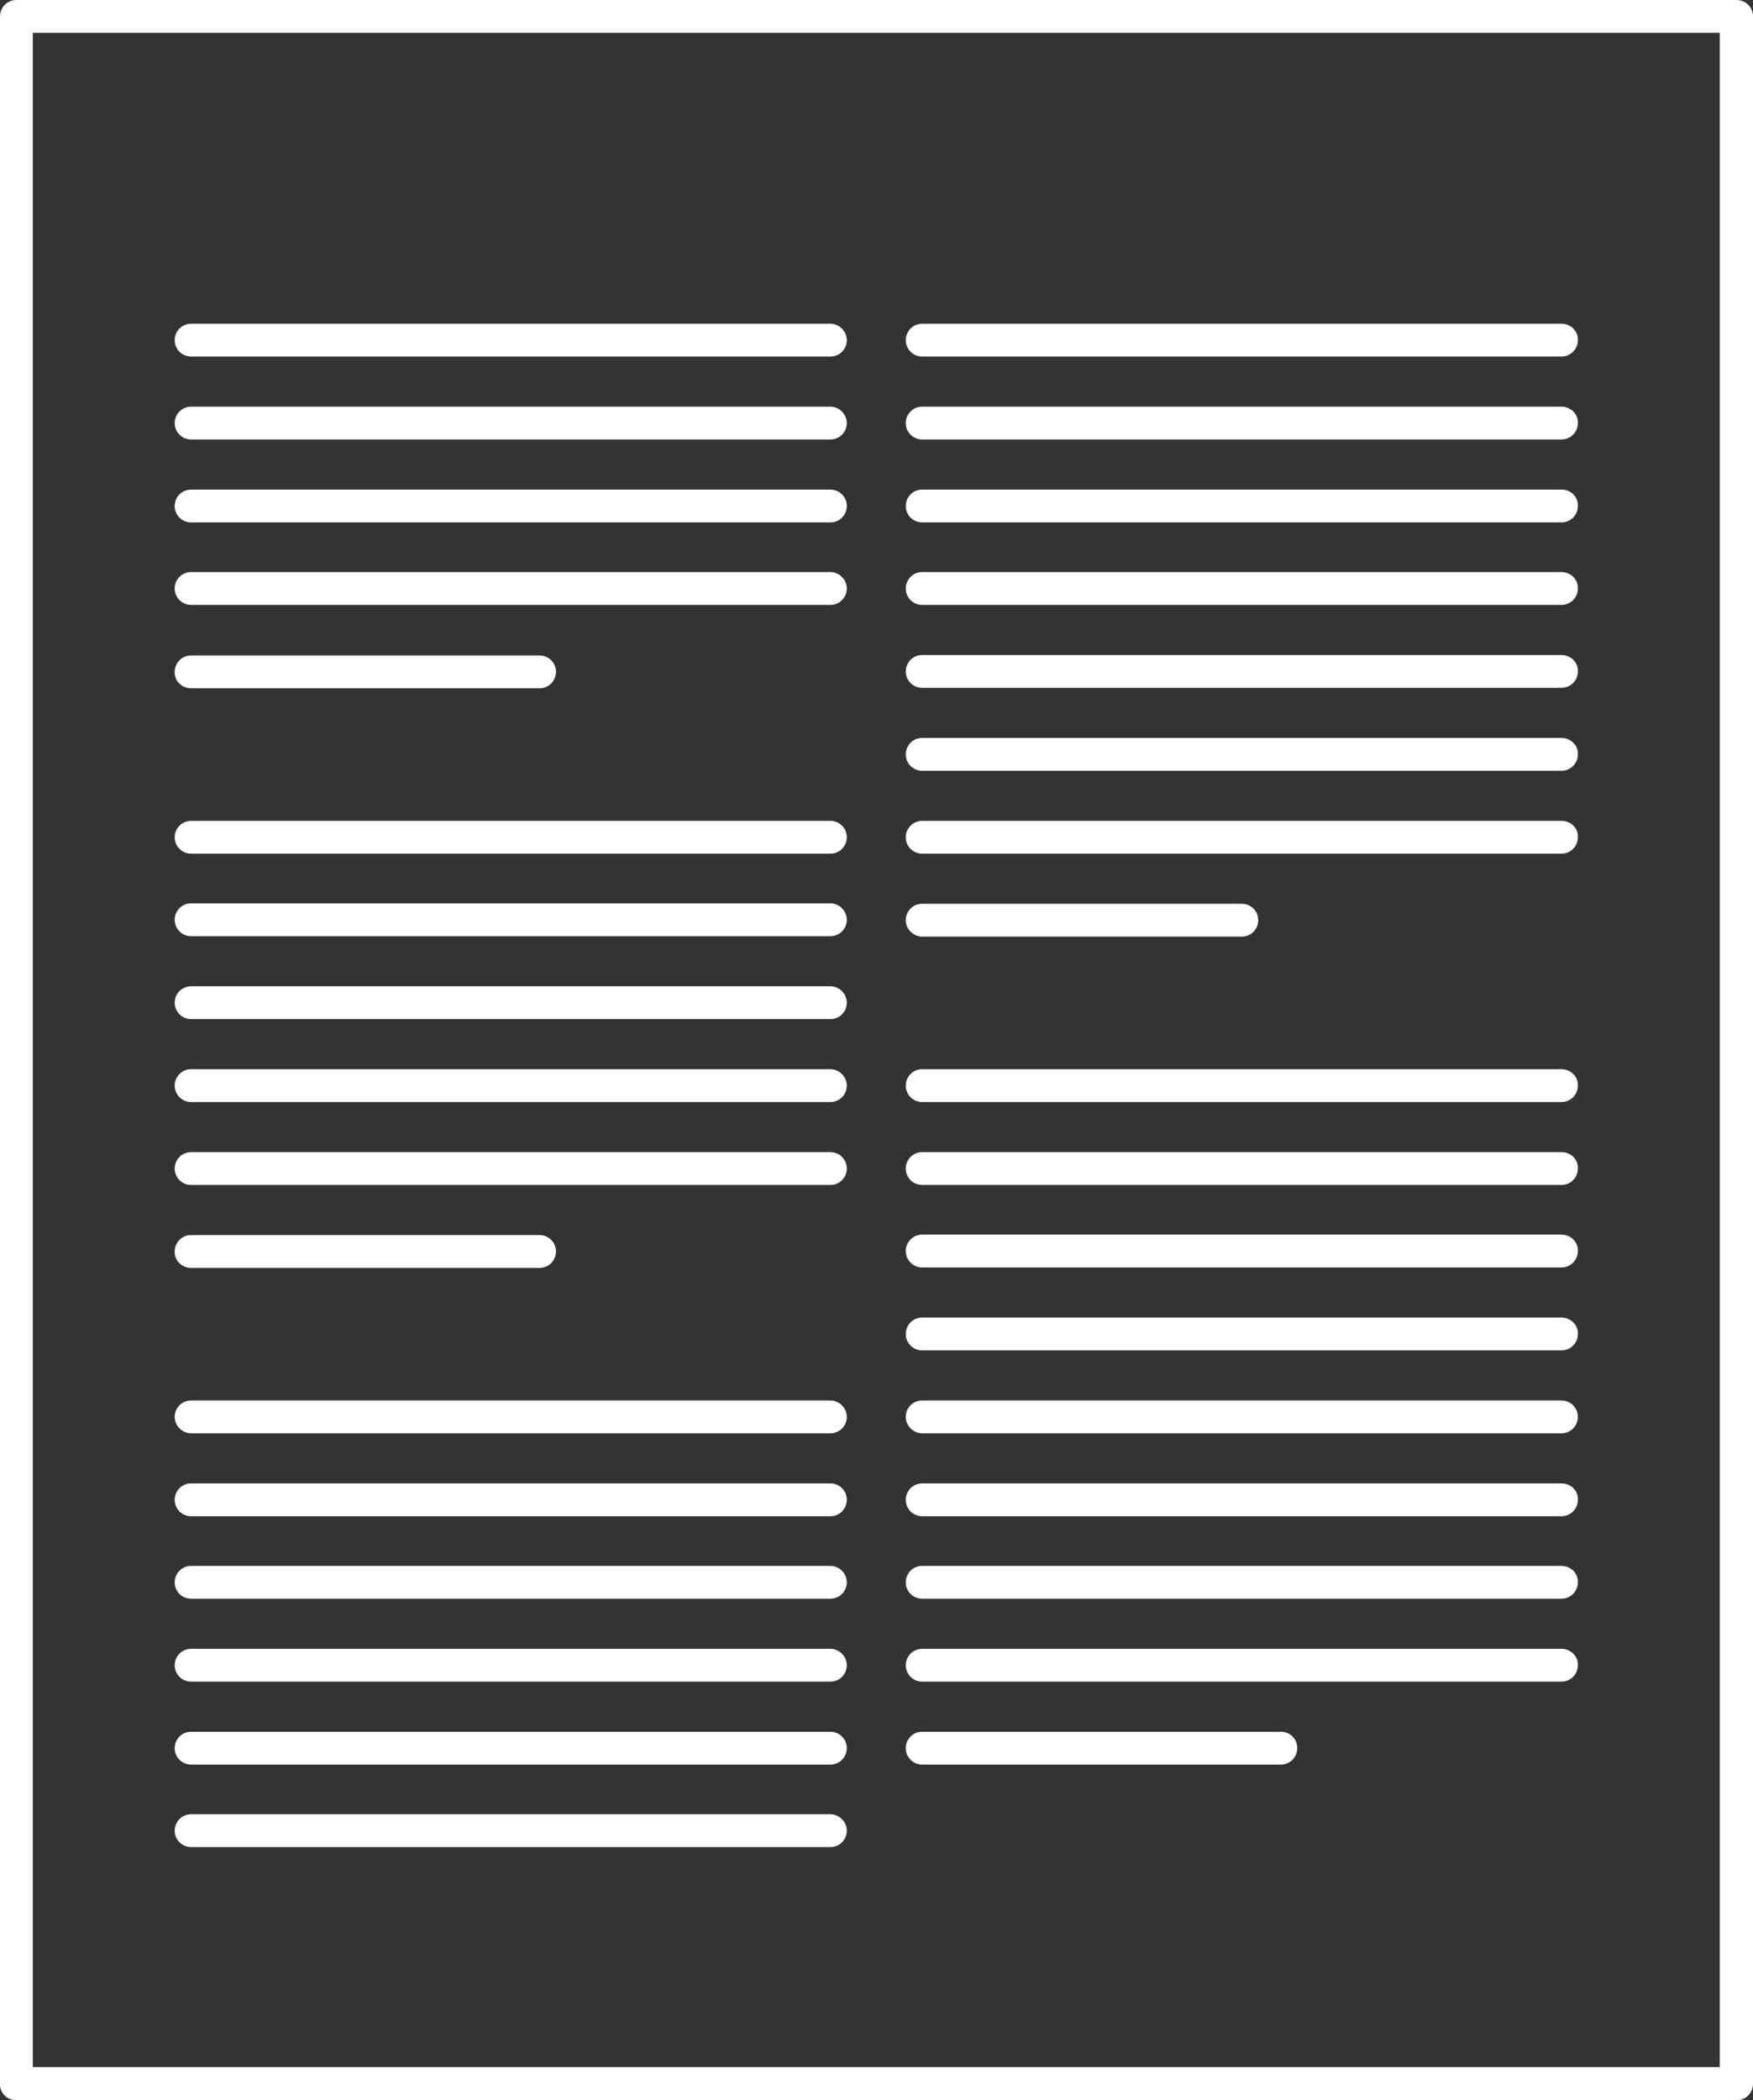<svg xmlns="http://www.w3.org/2000/svg" id="Layer_1" viewBox="0 0 395.404 473.6" width="395.404" height="473.6"><rect x="0" y="0" width="395.404" height="473.6" fill="#333333" stroke="none"/><style id="style3">.st0{fill:#FFFFFF;}</style><g id="g5"><g id="g7"><g id="g9"><g id="g11" fill="#fff"><path class="st0" d="M3.704 473.6h388c2.1 0 3.7-1.7 3.7-3.7V3.7c0-2.1-1.7-3.7-3.7-3.7h-388c-2.1 0-3.7 1.7-3.7 3.7v466.2c-.1 2 1.6 3.7 3.7 3.7zm3.7-466.2h380.5v458.7H7.404V7.4z" id="path13"/><path class="st0" d="M187.304 73h-144.2c-2.1 0-3.7 1.7-3.7 3.7 0 2.1 1.7 3.7 3.7 3.7h144.2c2.1 0 3.7-1.7 3.7-3.7s-1.7-3.7-3.7-3.7z" id="path15"/><path class="st0" d="M352.204 73h-144.2c-2.1 0-3.7 1.7-3.7 3.7 0 2.1 1.7 3.7 3.7 3.7h144.2c2.1 0 3.7-1.7 3.7-3.7.1-2-1.6-3.7-3.7-3.7z" id="path17"/><path class="st0" d="M187.304 91.7h-144.2c-2.1 0-3.7 1.7-3.7 3.7 0 2.1 1.7 3.7 3.7 3.7h144.2c2.1 0 3.7-1.7 3.7-3.7s-1.7-3.7-3.7-3.7z" id="path19"/><path class="st0" d="M352.204 91.7h-144.2c-2.1 0-3.7 1.7-3.7 3.7 0 2.1 1.7 3.7 3.7 3.7h144.2c2.1 0 3.7-1.7 3.7-3.7.1-2-1.6-3.7-3.7-3.7z" id="path21"/><path class="st0" d="M187.304 110.4h-144.2c-2.1 0-3.7 1.7-3.7 3.7 0 2.1 1.7 3.7 3.7 3.7h144.2c2.1 0 3.7-1.7 3.7-3.7 0-2.1-1.7-3.7-3.7-3.7z" id="path23"/><path class="st0" d="M352.204 110.4h-144.2c-2.1 0-3.7 1.7-3.7 3.7 0 2.1 1.7 3.7 3.7 3.7h144.2c2.1 0 3.7-1.7 3.7-3.7.1-2.1-1.6-3.7-3.7-3.7z" id="path25"/><path class="st0" d="M187.304 129h-144.2c-2.1 0-3.7 1.7-3.7 3.7 0 2.1 1.7 3.7 3.7 3.7h144.2c2.1 0 3.7-1.7 3.7-3.7s-1.7-3.7-3.7-3.7z" id="path27"/><path class="st0" d="M352.204 129h-144.2c-2.1 0-3.7 1.7-3.7 3.7 0 2.1 1.7 3.7 3.7 3.7h144.2c2.1 0 3.7-1.7 3.7-3.7.1-2-1.6-3.7-3.7-3.7z" id="path29"/><path class="st0" d="M43.104 155.2h78.6c2.1 0 3.7-1.7 3.7-3.7 0-2.1-1.7-3.7-3.7-3.7h-78.6c-2.1 0-3.7 1.7-3.7 3.7-.1 2 1.6 3.7 3.7 3.7z" id="path31"/><path class="st0" d="M352.204 147.7h-144.2c-2.1 0-3.7 1.7-3.7 3.7 0 2.1 1.7 3.7 3.7 3.7h144.2c2.1 0 3.7-1.7 3.7-3.7.1-2-1.6-3.7-3.7-3.7z" id="path33"/><path class="st0" d="M352.204 166.4h-144.2c-2.1 0-3.7 1.7-3.7 3.7 0 2.1 1.7 3.7 3.7 3.7h144.2c2.1 0 3.7-1.7 3.7-3.7.1-2-1.6-3.7-3.7-3.7z" id="path35"/><path class="st0" d="M187.304 185.1h-144.2c-2.1 0-3.7 1.7-3.7 3.7 0 2.1 1.7 3.7 3.7 3.7h144.2c2.1 0 3.7-1.7 3.7-3.7 0-2.1-1.7-3.7-3.7-3.7z" id="path37"/><path class="st0" d="M352.204 185.1h-144.2c-2.1 0-3.7 1.7-3.7 3.7 0 2.1 1.7 3.7 3.7 3.7h144.2c2.1 0 3.7-1.7 3.7-3.7.1-2.1-1.6-3.7-3.7-3.7z" id="path39"/><path class="st0" d="M187.304 203.7h-144.2c-2.1 0-3.7 1.7-3.7 3.7 0 2.1 1.7 3.7 3.7 3.7h144.2c2.1 0 3.7-1.7 3.7-3.7s-1.7-3.7-3.7-3.7z" id="path41"/><path class="st0" d="M208.004 211.2h72.1c2.1 0 3.7-1.7 3.7-3.7 0-2.1-1.7-3.7-3.7-3.7h-72.1c-2.1 0-3.7 1.7-3.7 3.7s1.7 3.7 3.7 3.7z" id="path43"/><path class="st0" d="M187.304 222.4h-144.2c-2.1 0-3.7 1.7-3.7 3.7 0 2.1 1.7 3.7 3.7 3.7h144.2c2.1 0 3.7-1.7 3.7-3.7s-1.7-3.7-3.7-3.7z" id="path45"/><path class="st0" d="M187.304 241.1h-144.2c-2.1 0-3.7 1.7-3.7 3.7 0 2.1 1.7 3.7 3.7 3.7h144.2c2.1 0 3.7-1.7 3.7-3.7s-1.7-3.7-3.7-3.7z" id="path47"/><path class="st0" d="M352.204 241.1h-144.2c-2.1 0-3.7 1.7-3.7 3.7 0 2.1 1.7 3.7 3.7 3.7h144.2c2.1 0 3.7-1.7 3.7-3.7.1-2-1.6-3.7-3.7-3.7z" id="path49"/><path class="st0" d="M187.304 259.8h-144.2c-2.1 0-3.7 1.7-3.7 3.7 0 2.1 1.7 3.7 3.7 3.7h144.2c2.1 0 3.7-1.7 3.7-3.7 0-2.1-1.7-3.7-3.7-3.7z" id="path51"/><path class="st0" d="M352.204 259.8h-144.2c-2.1 0-3.7 1.7-3.7 3.7 0 2.1 1.7 3.7 3.7 3.7h144.2c2.1 0 3.7-1.7 3.7-3.7.1-2.1-1.6-3.7-3.7-3.7z" id="path53"/><path class="st0" d="M43.104 285.9h78.6c2.1 0 3.7-1.7 3.7-3.7 0-2.1-1.7-3.7-3.7-3.7h-78.6c-2.1 0-3.7 1.7-3.7 3.7-.1 2 1.6 3.7 3.7 3.7z" id="path55"/><path class="st0" d="M352.204 278.4h-144.2c-2.1 0-3.7 1.7-3.7 3.7 0 2.1 1.7 3.7 3.7 3.7h144.2c2.1 0 3.7-1.7 3.7-3.7.1-2-1.6-3.7-3.7-3.7z" id="path57"/><path class="st0" d="M352.204 297.1h-144.2c-2.1 0-3.7 1.7-3.7 3.7 0 2.1 1.7 3.7 3.7 3.7h144.2c2.1 0 3.7-1.7 3.7-3.7.1-2-1.6-3.7-3.7-3.7z" id="path59"/><path class="st0" d="M187.304 315.8h-144.2c-2.1 0-3.7 1.7-3.7 3.7s1.7 3.7 3.7 3.7h144.2c2.1 0 3.7-1.7 3.7-3.7s-1.7-3.7-3.7-3.7z" id="path61"/><path class="st0" d="M352.204 315.8h-144.2c-2.1 0-3.7 1.7-3.7 3.7s1.7 3.7 3.7 3.7h144.2c2.1 0 3.7-1.7 3.7-3.7s-1.6-3.7-3.7-3.7z" id="path63"/><path class="st0" d="M187.304 334.5h-144.2c-2.1 0-3.7 1.7-3.7 3.7 0 2.1 1.7 3.7 3.7 3.7h144.2c2.1 0 3.7-1.7 3.7-3.7 0-2.1-1.7-3.7-3.7-3.7z" id="path65"/><path class="st0" d="M352.204 334.5h-144.2c-2.1 0-3.7 1.7-3.7 3.7 0 2.1 1.7 3.7 3.7 3.7h144.2c2.1 0 3.7-1.7 3.7-3.7.1-2.1-1.6-3.7-3.7-3.7z" id="path67"/><path class="st0" d="M187.304 353.1h-144.2c-2.1 0-3.7 1.7-3.7 3.7 0 2.1 1.7 3.7 3.7 3.7h144.2c2.1 0 3.7-1.7 3.7-3.7s-1.7-3.7-3.7-3.7z" id="path69"/><path class="st0" d="M352.204 353.1h-144.2c-2.1 0-3.7 1.7-3.7 3.7 0 2.1 1.7 3.7 3.7 3.7h144.2c2.1 0 3.7-1.7 3.7-3.7.1-2-1.6-3.7-3.7-3.7z" id="path71"/><path class="st0" d="M187.304 371.8h-144.2c-2.1 0-3.7 1.7-3.7 3.7 0 2.1 1.7 3.7 3.7 3.7h144.2c2.1 0 3.7-1.7 3.7-3.7s-1.7-3.7-3.7-3.7z" id="path73"/><path class="st0" d="M352.204 371.8h-144.2c-2.1 0-3.7 1.7-3.7 3.7 0 2.1 1.7 3.7 3.7 3.7h144.2c2.1 0 3.7-1.7 3.7-3.7.1-2-1.6-3.7-3.7-3.7z" id="path75"/><path class="st0" d="M187.304 390.5h-144.2c-2.1 0-3.7 1.7-3.7 3.7 0 2.1 1.7 3.7 3.7 3.7h144.2c2.1 0 3.7-1.7 3.7-3.7 0-2.1-1.7-3.7-3.7-3.7z" id="path77"/><path class="st0" d="M288.904 390.5h-80.9c-2.1 0-3.7 1.7-3.7 3.7 0 2.1 1.7 3.7 3.7 3.7h80.9c2.1 0 3.7-1.7 3.7-3.7 0-2.1-1.6-3.7-3.7-3.7z" id="path79"/><path class="st0" d="M187.304 409.1h-144.2c-2.1 0-3.7 1.7-3.7 3.7 0 2.1 1.7 3.7 3.7 3.7h144.2c2.1 0 3.7-1.7 3.7-3.7s-1.7-3.7-3.7-3.7z" id="path81"/></g></g></g></g></svg>
